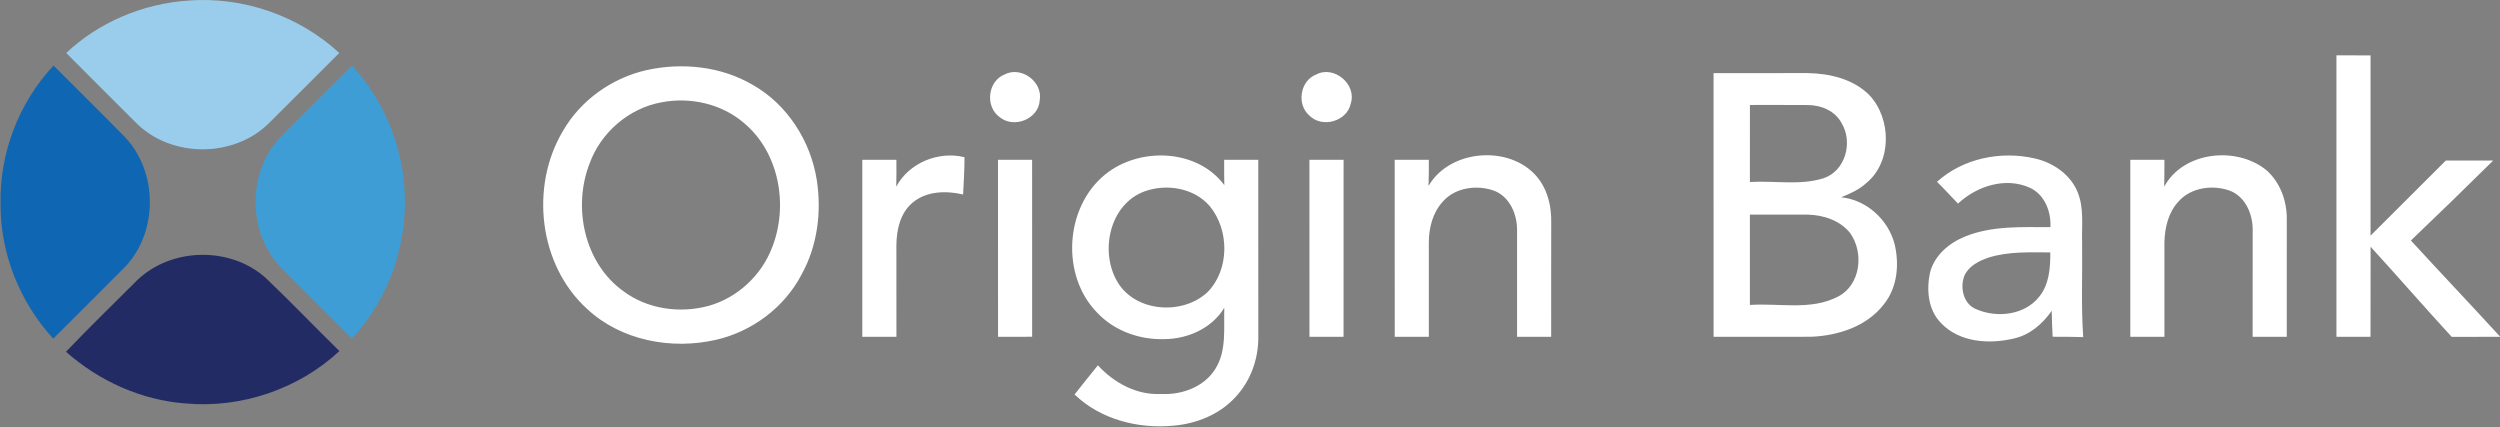 <svg version="1.2" baseProfile="tiny-ps" xmlns="http://www.w3.org/2000/svg" viewBox="0 0 1831 313" width="1831" height="313">
	<rect x="0" y="0" width="1831" height="313" fill="#808080" stroke="none"/>
	<title>pngkey-svg</title>
	<style>
		tspan { white-space:pre }
		.shp0 { fill: #9acdec } 
		.shp1 { fill: #ffffff } 
		.shp2 { fill: #222b64 } 
		.shp3 { fill: #0f66b3 } 
		.shp4 { fill: #3e9dd5 } 
	</style>
	<g id="#9acdecff">
		<path id="Layer" class="shp0" d="M48.5 38.78C72.57 16.17 104.78 2.67 137.7 0.44C177.82 -2.75 218.94 11.48 248.48 38.8C231.08 56.12 213.79 73.56 196.35 90.81C170.8 115.42 126.51 115.55 100.85 91.12C83.34 73.71 65.86 56.31 48.5 38.78Z" />
	</g>
	<g id="#222b64ff">
		<path id="Layer" fill-rule="evenodd" class="shp1" d="M1711.2 40.54C1719.52 40.51 1727.84 40.51 1736.18 40.56C1736.21 84.56 1736.18 128.57 1736.18 172.6C1754.63 154.28 1772.94 135.86 1791.36 117.55C1802.92 117.59 1814.48 117.57 1826.03 117.57C1806.11 137.25 1786.04 156.8 1765.75 176.14C1787.41 199.79 1809.54 223.01 1831.2 246.68C1819.34 246.7 1807.48 246.64 1795.64 246.72C1775.61 224.92 1756.19 202.56 1736.23 180.71C1736.14 202.7 1736.23 224.7 1736.16 246.68C1727.84 246.68 1719.52 246.68 1711.2 246.68C1711.2 177.96 1711.18 109.26 1711.2 40.54ZM473.49 51.36C499.56 45.61 528.06 48.52 551.29 62.15C576.7 76.51 593.78 103.42 598.23 131.98C601.84 155.41 598.64 180.28 587.02 201.15C574.46 225.2 550.89 242.77 524.54 248.85C491.96 256.34 455.1 249.54 430.18 226.43C394.57 194.23 387.99 136.66 412.3 95.93C425.27 73.35 448.17 57.14 473.49 51.36ZM484.27 74.97C460.48 79.36 439.91 97.17 431.76 119.89C419.34 151.88 427.9 192.67 456.51 213.22C474.17 226.48 498.09 229.75 519.16 223.98C540.14 218.06 557.69 201.68 565.45 181.36C577.59 150.75 570.82 111.82 544.99 90.18C528.54 75.97 505.43 70.81 484.27 74.97ZM735.78 54.53C748.03 48.15 763.96 59.98 761.48 73.52C760.7 87.3 742.32 94.46 732 85.65C721.34 77.9 723.44 59.41 735.78 54.53ZM963.94 54.58C977.02 47.63 993.79 61.67 989.32 75.75C986.62 88.97 968.29 94.11 958.92 84.56C949.47 76.36 952.19 59.18 963.94 54.58ZM1255.01 53.56C1277.97 53.53 1300.94 53.56 1323.9 53.53C1340.06 53.79 1357.4 57.83 1369.13 69.66C1385.33 86.91 1385.83 118.48 1366.95 134.02C1361.65 138.88 1355.03 141.89 1348.42 144.48C1367.11 146.34 1382.99 160.9 1387.63 178.87C1391.15 193.65 1389.63 210.55 1379.86 222.72C1367.43 239.04 1346.29 245.86 1326.48 246.64C1302.65 246.74 1278.84 246.66 1255.03 246.68C1255.01 182.3 1255.01 117.94 1255.01 53.56ZM1281.65 76.88C1281.6 95.7 1281.62 114.49 1281.62 133.3C1299.5 132.19 1318.08 135.97 1335.43 130.59C1351.68 125.27 1357.26 104.12 1348.77 90.14C1344.08 81.2 1333.76 76.95 1324.07 76.93C1309.93 76.77 1295.79 76.95 1281.65 76.88ZM1281.62 157.17C1281.62 179.24 1281.6 201.28 1281.62 223.35C1303.04 221.83 1326.37 227.63 1346.21 217.19C1362.83 208.62 1365.3 185.01 1355.03 170.69C1347.73 161.47 1335.59 157.5 1324.16 157.19C1309.99 157.1 1295.81 157.21 1281.62 157.17ZM656.41 136.71C665.68 119.28 687.4 110.41 706.39 115.14C706.41 124.25 705.87 133.34 705.37 142.44C693.16 139.59 678.82 139.83 668.72 148.14C659.34 155.67 656.56 168.43 656.51 179.89C656.56 202.15 656.54 224.42 656.54 246.68C648.19 246.68 639.87 246.68 631.55 246.66C631.58 203.45 631.55 160.25 631.55 117.05C639.87 117.03 648.19 117.03 656.51 117.03C656.56 123.58 656.58 130.15 656.41 136.71ZM809.21 127.96C834.15 107.48 876.74 108.74 896.69 135.58C896.56 129.39 896.56 123.23 896.58 117.05C904.9 117 913.22 117 921.56 117.05C921.56 160.47 921.54 203.87 921.58 247.29C921.6 263.15 915.87 279.1 904.94 290.73C893.36 303.49 876.35 310.37 859.39 311.76C833.49 314.21 806.1 307.24 787.03 288.93C792.63 281.72 798.37 274.65 804.1 267.55C815.85 280.4 832.56 289.51 850.37 288.54C865.64 289.38 882.26 283.31 890.37 269.75C898.51 256.44 896.19 240.24 896.67 225.39C887.61 240.52 869.82 248.31 852.63 248.37C834.56 248.96 816.01 242.27 803.54 228.97C776.9 201.81 779.82 152.05 809.21 127.96ZM838.34 140.14C812.27 149.64 805.04 185.18 818.94 207.32C832.49 228.82 866.49 230.84 884.46 213.91C900.6 197.36 900.47 168.52 886 150.94C874.53 137.62 854.43 134.34 838.34 140.14ZM1046.25 136.21C1062.48 108.06 1109.6 105.7 1128.02 132.56C1134.01 141.33 1136.27 152.14 1136.12 162.64C1136.01 190.65 1136.12 218.67 1136.08 246.68C1127.74 246.68 1119.42 246.68 1111.1 246.68C1111.07 220.75 1111.12 194.84 1111.1 168.91C1111.29 157.28 1105.95 144.32 1094.54 139.77C1081.99 135.15 1066.02 137.16 1056.85 147.51C1049.36 155.54 1046.47 166.85 1046.47 177.59C1046.47 200.61 1046.49 223.64 1046.47 246.66C1038.13 246.68 1029.81 246.68 1021.51 246.68C1021.44 203.45 1021.51 160.25 1021.47 117.03C1029.81 117.03 1038.13 117.03 1046.47 117.05C1046.49 123.43 1046.49 129.81 1046.25 136.21ZM1418.68 133.13C1437.73 115.94 1465.53 110.3 1490.26 116.05C1503.66 119.04 1516.48 127.77 1521.69 140.83C1526.51 152.55 1524.53 165.42 1524.93 177.72C1525.27 200.76 1524.12 223.87 1525.75 246.88C1518.28 246.64 1510.81 246.66 1503.35 246.64C1503.07 240.3 1502.72 233.96 1502.68 227.65C1496.01 237.18 1486.69 245.31 1475.07 247.89C1456.97 252.28 1434.86 250.82 1421.46 236.44C1412.05 226.8 1410.86 212.18 1413.55 199.61C1416.72 187.01 1427.67 177.83 1439.38 173.16C1459.15 165.18 1480.83 166.39 1501.73 166.37C1502.31 154.93 1497.51 142.41 1486.54 137.45C1468.77 129.46 1447.7 136.32 1434.04 149.12C1428.86 143.82 1423.96 138.31 1418.68 133.13ZM1456.43 188.66C1449.52 191.04 1442.16 194.67 1438.88 201.57C1435.19 210.36 1437.88 222.7 1447.44 226.48C1462.64 233.12 1483.17 230.77 1493.75 217.04C1500.88 207.97 1501.73 195.95 1501.64 184.86C1486.52 184.86 1471.03 184.03 1456.43 188.66ZM1585.06 136.75C1598.92 110.91 1637.91 106.83 1659.76 124.51C1669.95 133.34 1674.95 147.1 1674.84 160.38C1674.79 189.15 1674.84 217.91 1674.82 246.68C1666.47 246.68 1658.15 246.68 1649.83 246.68C1649.81 220.75 1649.83 194.82 1649.86 168.89C1650.1 157.3 1644.84 144.39 1633.48 139.79C1620.86 135.08 1604.67 137.16 1595.48 147.64C1588.03 155.65 1585.45 166.93 1585.21 177.59C1585.19 200.61 1585.23 223.64 1585.21 246.66C1576.89 246.7 1568.55 246.68 1560.25 246.68C1560.18 203.45 1560.23 160.25 1560.23 117.03C1568.55 117.03 1576.87 117.03 1585.21 117.05C1585.21 123.6 1585.23 130.2 1585.06 136.75ZM730.94 117.03C739.26 117.03 747.58 117.03 755.92 117.03C755.94 160.23 755.9 203.43 755.94 246.64C747.6 246.68 739.28 246.68 730.96 246.68C730.92 203.45 730.94 160.25 730.94 117.03ZM959.03 117.03C967.35 117.03 975.69 117.03 984.04 117.05C983.99 160.25 984.04 203.45 984.01 246.68C975.67 246.68 967.35 246.68 959.05 246.68C959.01 203.48 959.03 160.25 959.03 117.03Z" />
		<path id="Layer" class="shp2" d="M100.37 205.32C125.44 181.15 168.59 180.32 194.57 203.52C212.9 221.05 230.48 239.35 248.57 257.12C218.7 284.94 176.73 299.15 136.09 295.5C103.61 293.12 72.59 279.12 48.33 257.62C65.31 239.82 83 222.72 100.37 205.32Z" />
	</g>
	<g id="#0f66b3ff">
		<path id="Layer" class="shp3" d="M0.43 149.55C-0.51 112.43 13.74 75.1 39.22 48.02C56.62 65.51 74.24 82.78 91.51 100.4C115.6 125.79 115.91 169.47 91.97 195.08C74.42 212.83 56.65 230.41 38.98 248.05C14.59 221.47 0.17 185.7 0.43 149.55Z" />
	</g>
	<g id="#3e9dd5ff">
		<path id="Layer" class="shp4" d="M204.65 101.27C222.18 83.33 240.08 65.75 257.8 48.04C280.46 72.67 294.26 105.18 296.23 138.57C298.95 178.2 284.94 218.8 257.78 247.89C240.23 230.36 222.61 212.89 205.17 195.27C181.38 169.97 181.14 126.83 204.65 101.27Z" />
	</g>
</svg>